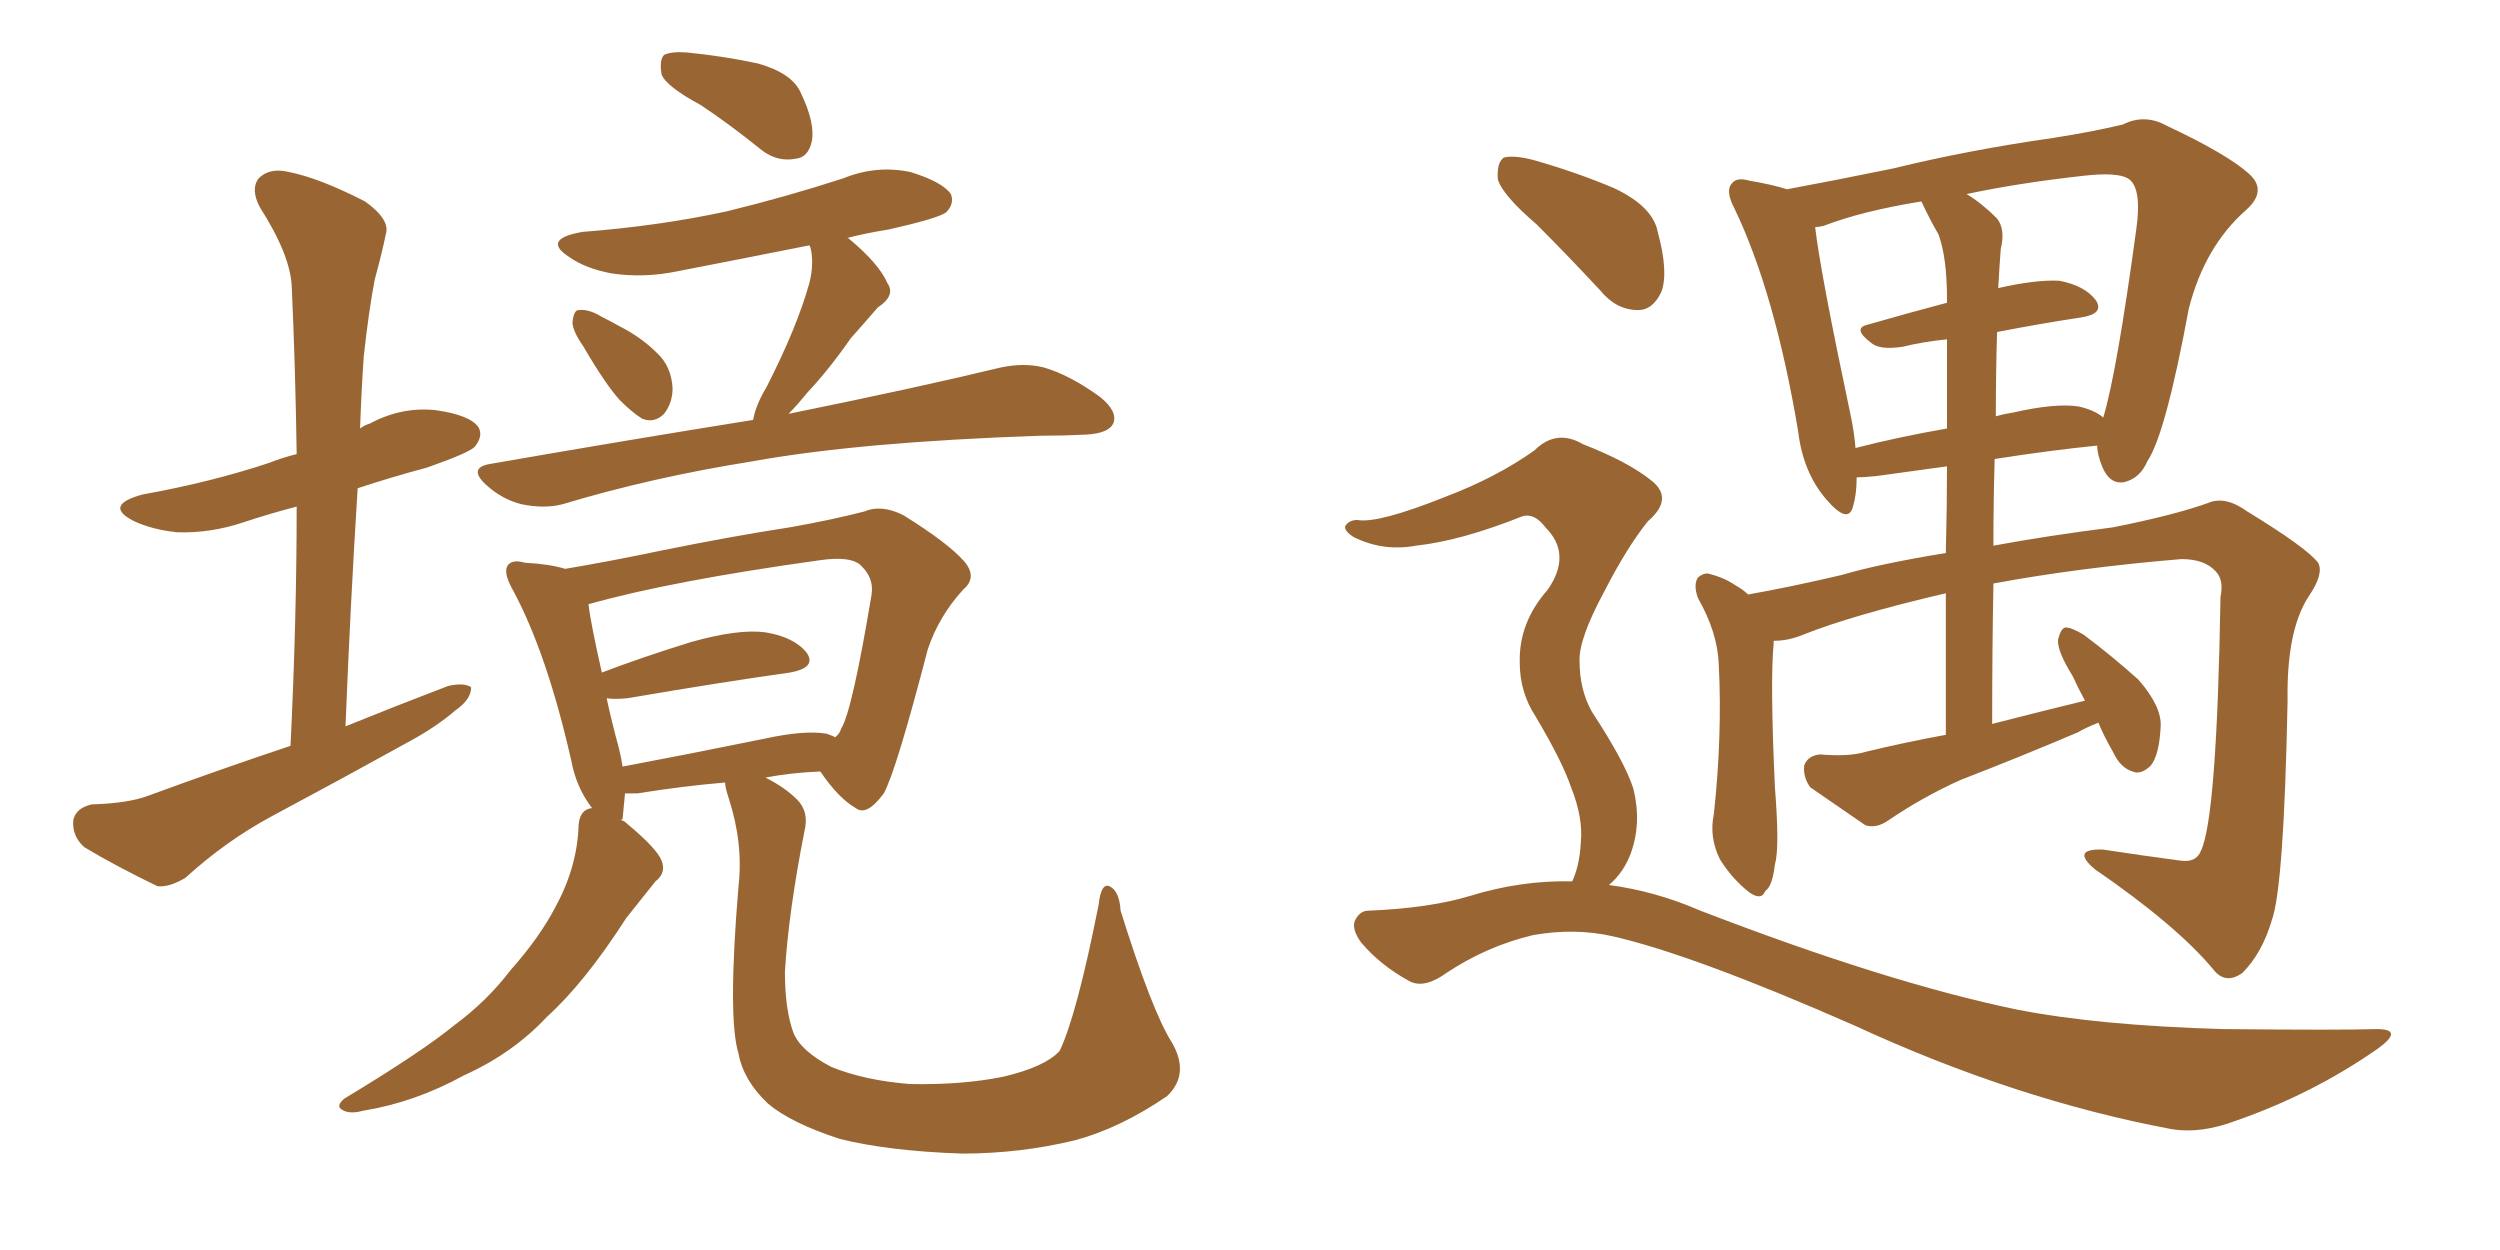 <svg xmlns="http://www.w3.org/2000/svg" xmlns:xlink="http://www.w3.org/1999/xlink" width="300" height="150"><path fill="#996633" padding="10" d="M34.86 89.50L34.86 89.50Q35.60 74.41 35.60 60.79L35.60 60.79Q32.23 61.67 29.15 62.70L29.15 62.70Q25.20 64.01 21.24 63.87L21.24 63.87Q18.31 63.57 16.11 62.55L16.11 62.55Q12.30 60.64 17.14 59.33L17.14 59.33Q25.34 57.86 32.37 55.52L32.37 55.52Q33.84 54.93 35.60 54.49L35.60 54.49Q35.45 44.09 35.01 34.42L35.01 34.42Q34.86 30.62 31.20 24.90L31.20 24.90Q30.03 22.71 31.05 21.39L31.05 21.39Q32.37 20.07 34.72 20.65L34.72 20.65Q38.38 21.39 43.80 24.17L43.80 24.17Q46.88 26.37 46.29 28.13L46.29 28.13Q45.85 30.32 44.97 33.54L44.97 33.54Q44.24 37.35 43.65 42.77L43.65 42.77Q43.36 47.02 43.21 51.42L43.21 51.42Q43.80 50.98 44.38 50.83L44.38 50.83Q48.19 48.78 52.29 49.22L52.29 49.22Q56.40 49.80 57.42 51.27L57.42 51.27Q58.01 52.29 56.98 53.61L56.98 53.61Q56.25 54.35 51.27 56.10L51.27 56.10Q46.88 57.28 42.92 58.59L42.92 58.59Q42.04 72.51 41.46 87.16L41.46 87.16Q47.61 84.67 53.76 82.32L53.76 82.32Q55.66 81.88 56.54 82.47L56.54 82.47Q56.54 83.94 54.64 85.25L54.64 85.25Q52.44 87.16 49.22 88.92L49.22 88.92Q41.02 93.46 32.52 98.00L32.52 98.00Q27.10 100.93 22.27 105.32L22.27 105.32Q20.36 106.49 18.90 106.35L18.90 106.35Q13.77 103.86 10.11 101.66L10.11 101.66Q8.64 100.34 8.79 98.44L8.79 98.44Q9.08 96.97 10.99 96.53L10.99 96.53Q15.38 96.39 17.72 95.51L17.72 95.51Q26.51 92.29 34.86 89.50ZM84.08 12.60L84.08 12.60Q79.98 10.40 79.39 8.94L79.39 8.94Q79.10 7.18 79.69 6.59L79.69 6.59Q80.57 6.15 82.47 6.30L82.47 6.30Q86.87 6.74 90.97 7.62L90.97 7.62Q95.07 8.79 96.09 11.13L96.09 11.13Q97.85 14.79 97.41 16.99L97.41 16.99Q96.97 18.90 95.51 19.04L95.51 19.04Q93.31 19.48 91.41 18.02L91.41 18.02Q87.60 14.94 84.08 12.60ZM70.02 41.60L70.02 41.60Q68.70 39.70 68.70 38.67L68.70 38.67Q68.85 37.21 69.43 37.21L69.43 37.21Q70.61 37.06 72.07 37.94L72.07 37.94Q73.24 38.53 74.27 39.11L74.27 39.11Q76.90 40.43 78.81 42.33L78.81 42.33Q80.57 43.95 80.71 46.58L80.71 46.58Q80.71 48.34 79.69 49.66L79.69 49.66Q78.52 50.83 77.05 50.24L77.05 50.24Q75.88 49.51 74.41 48.05L74.41 48.05Q72.66 46.14 70.02 41.60ZM90.38 50.39L90.38 50.39Q90.67 48.63 91.99 46.44L91.99 46.44Q95.65 39.26 97.12 33.98L97.12 33.98Q97.71 31.64 97.27 29.74L97.27 29.74Q97.12 29.44 97.12 29.44L97.12 29.44Q89.06 31.05 81.45 32.52L81.45 32.52Q77.34 33.40 73.39 32.81L73.39 32.81Q70.31 32.23 68.41 30.91L68.41 30.91Q64.89 28.71 69.87 27.83L69.87 27.83Q79.25 27.10 87.30 25.34L87.30 25.34Q94.48 23.58 101.22 21.39L101.22 21.39Q105.18 19.78 109.28 20.65L109.28 20.65Q113.09 21.83 114.11 23.29L114.11 23.29Q114.55 24.46 113.53 25.49L113.53 25.49Q112.50 26.22 106.64 27.54L106.64 27.54Q103.86 27.98 101.66 28.56L101.66 28.56Q101.81 28.56 101.95 28.71L101.95 28.71Q105.47 31.64 106.49 33.98L106.49 33.98Q107.52 35.45 105.32 36.91L105.32 36.91Q103.42 39.11 102.10 40.58L102.10 40.58Q99.46 44.38 96.83 47.17L96.83 47.17Q95.65 48.63 94.63 49.66L94.63 49.66Q110.45 46.44 120.12 44.09L120.12 44.09Q122.90 43.51 125.24 44.09L125.24 44.09Q128.32 44.97 131.98 47.61L131.98 47.61Q134.18 49.37 133.59 50.83L133.59 50.83Q133.01 52.00 130.37 52.15L130.37 52.15Q127.59 52.29 124.80 52.29L124.80 52.29Q103.13 53.03 90.23 55.37L90.23 55.37Q78.22 57.28 67.53 60.50L67.53 60.50Q65.33 61.08 62.55 60.50L62.55 60.50Q60.21 59.91 58.30 58.15L58.30 58.15Q56.10 56.10 58.89 55.66L58.89 55.66Q75.73 52.73 90.38 50.39ZM140.63 125.10L140.63 125.10Q142.82 128.91 140.04 131.54L140.04 131.54Q134.47 135.35 129.05 136.82L129.05 136.82Q122.46 138.43 115.43 138.43L115.43 138.43Q106.64 138.13 100.78 136.67L100.78 136.67Q94.92 134.77 92.14 132.42L92.14 132.42Q89.21 129.64 88.62 126.42L88.62 126.42Q87.30 122.17 88.62 106.35L88.62 106.35Q89.21 101.22 87.45 95.80L87.45 95.80Q87.01 94.48 87.01 93.90L87.01 93.90Q81.88 94.34 76.46 95.21L76.46 95.21Q75.59 95.21 75 95.21L75 95.21Q74.85 96.97 74.71 98.29L74.71 98.29Q74.56 98.29 74.56 98.44L74.56 98.44Q74.85 98.44 75.29 98.88L75.29 98.88Q78.81 101.81 79.39 103.27L79.39 103.27Q79.98 104.74 78.66 105.76L78.66 105.76Q76.90 107.96 75.15 110.16L75.15 110.16Q70.17 117.92 65.63 122.02L65.63 122.02Q61.52 126.42 55.66 129.05L55.66 129.05Q49.80 132.28 43.51 133.30L43.51 133.30Q41.89 133.74 41.02 133.15L41.02 133.15Q40.28 132.71 41.31 131.84L41.31 131.84Q50.54 126.27 54.49 123.05L54.49 123.05Q58.45 120.12 61.23 116.46L61.23 116.46Q64.75 112.50 66.65 108.84L66.65 108.84Q69.29 104.00 69.43 99.02L69.43 99.02Q69.58 97.12 71.04 96.97L71.04 96.97Q69.14 94.48 68.55 91.26L68.55 91.26Q65.63 78.37 61.52 70.75L61.52 70.75Q60.35 68.70 60.94 67.82L60.94 67.82Q61.52 67.09 62.99 67.53L62.99 67.53Q65.92 67.68 67.82 68.26L67.82 68.26Q73.10 67.38 79.39 66.06L79.39 66.06Q88.04 64.31 94.78 63.28L94.78 63.28Q99.76 62.40 103.71 61.38L103.71 61.38Q105.76 60.50 108.40 61.82L108.40 61.82Q113.82 65.19 115.72 67.38L115.72 67.38Q117.33 69.29 115.58 70.75L115.58 70.75Q112.65 73.97 111.33 77.93L111.33 77.93L111.33 77.93Q107.52 92.58 106.05 95.21L106.05 95.21Q104.00 98.00 102.69 96.97L102.69 96.97Q100.63 95.80 98.44 92.58L98.44 92.58Q94.92 92.72 91.85 93.31L91.85 93.31Q94.19 94.48 95.65 95.95L95.65 95.95Q97.12 97.41 96.53 99.76L96.53 99.76Q94.63 109.42 94.19 116.60L94.19 116.60Q94.19 121.14 95.21 123.93L95.21 123.93Q96.09 126.12 99.76 128.03L99.76 128.03Q103.71 129.64 109.13 130.08L109.13 130.08Q115.43 130.22 120.41 129.20L120.41 129.20Q125.39 128.03 127.15 126.12L127.15 126.12Q129.20 121.88 131.84 108.54L131.84 108.54Q132.13 105.91 133.15 106.35L133.15 106.35Q134.33 106.93 134.47 109.28L134.47 109.28Q138.28 121.44 140.63 125.10ZM99.17 88.04L99.17 88.04L99.17 88.04Q100.05 88.33 100.20 88.48L100.20 88.48Q100.78 88.04 100.93 87.45L100.93 87.45Q102.25 85.40 104.59 71.34L104.59 71.34Q104.88 69.43 103.42 67.97L103.42 67.97Q102.25 66.65 98.29 67.24L98.29 67.24Q80.42 69.73 70.61 72.51L70.61 72.51Q70.90 74.85 72.22 80.71L72.22 80.71Q76.76 78.96 82.91 77.05L82.91 77.05Q88.62 75.44 91.85 75.88L91.85 75.88Q95.36 76.46 96.83 78.37L96.83 78.37Q98.00 80.13 94.78 80.71L94.78 80.71Q86.43 81.88 75.29 83.79L75.29 83.79Q73.68 83.94 72.80 83.79L72.80 83.79Q73.39 86.57 74.27 89.79L74.27 89.79Q74.56 90.97 74.71 91.99L74.71 91.99Q82.47 90.53 91.85 88.62L91.85 88.62Q96.53 87.60 99.17 88.04ZM250.20 84.08L250.20 84.08Q249.32 82.47 248.73 81.15L248.73 81.15Q246.83 78.08 246.97 76.76L246.97 76.76Q247.27 75.44 247.85 75.29L247.85 75.29Q248.58 75.29 250.05 76.17L250.05 76.17Q253.56 78.81 256.64 81.59L256.64 81.59Q259.42 84.81 259.28 87.16L259.28 87.16Q259.13 90.53 258.11 91.85L258.11 91.85Q256.93 93.02 255.91 92.58L255.91 92.58Q254.44 92.14 253.56 90.23L253.56 90.23Q252.39 88.18 251.81 86.72L251.81 86.72Q250.34 87.30 249.32 87.89L249.32 87.89Q242.43 90.82 235.25 93.60L235.25 93.60Q230.71 95.65 226.61 98.44L226.61 98.44Q225.15 99.46 223.83 99.02L223.83 99.02Q220.02 96.39 217.24 94.48L217.24 94.48Q216.36 93.31 216.50 91.85L216.50 91.85Q216.94 90.67 218.41 90.53L218.41 90.53Q221.92 90.82 223.83 90.23L223.83 90.23Q228.66 89.06 233.50 88.18L233.50 88.18Q233.50 78.81 233.50 71.19L233.50 71.19Q222.22 73.83 216.36 76.17L216.36 76.17Q214.60 76.90 212.84 76.90L212.84 76.90Q212.84 77.05 212.84 77.20L212.84 77.20Q212.40 81.74 212.99 94.48L212.99 94.48Q213.57 101.81 212.99 103.71L212.99 103.71Q212.70 106.35 211.82 106.93L211.82 106.93Q211.38 108.11 209.91 107.08L209.91 107.08Q207.86 105.47 206.40 103.13L206.40 103.13Q205.08 100.49 205.66 97.71L205.66 97.71Q206.69 88.18 206.25 79.69L206.25 79.69Q206.10 75.88 203.76 71.78L203.76 71.78Q203.17 70.17 203.76 69.29L203.76 69.29Q204.49 68.70 205.08 68.85L205.08 68.85Q206.84 69.29 208.15 70.17L208.15 70.17Q209.18 70.75 209.77 71.34L209.77 71.34Q214.75 70.46 221.04 68.99L221.04 68.99Q225.44 67.68 233.50 66.36L233.50 66.36Q233.64 60.50 233.64 55.96L233.64 55.96Q229.54 56.54 225.15 57.13L225.15 57.13Q223.68 57.28 222.80 57.28L222.80 57.28Q222.80 59.33 222.36 60.79L222.36 60.79Q221.78 62.99 219.14 59.91L219.14 59.91Q216.36 56.69 215.77 51.71L215.77 51.71Q212.99 35.16 208.15 25.05L208.15 25.05Q206.98 22.85 207.86 21.97L207.86 21.97Q208.45 21.24 209.91 21.68L209.91 21.68Q212.55 22.12 214.45 22.71L214.45 22.71Q220.02 21.68 227.20 20.21L227.20 20.21Q236.13 18.02 246.39 16.55L246.39 16.55Q251.07 15.82 254.74 14.94L254.74 14.94Q257.37 13.62 260.01 15.09L260.01 15.09Q267.19 18.46 269.82 20.80L269.82 20.80Q272.17 22.85 269.53 25.20L269.53 25.20Q264.55 29.59 262.65 37.06L262.65 37.06Q259.86 52.15 257.67 55.37L257.67 55.37Q256.79 57.42 254.88 57.86L254.88 57.86Q253.13 58.15 252.25 55.96L252.25 55.96Q251.66 54.49 251.66 53.47L251.66 53.47Q245.95 54.05 239.36 55.08L239.36 55.08Q239.21 60.06 239.21 65.48L239.21 65.48Q245.51 64.31 253.56 63.28L253.56 63.28Q260.89 61.82 264.99 60.35L264.99 60.35Q267.04 59.47 269.68 61.38L269.68 61.38Q276.86 65.77 278.17 67.53L278.17 67.53Q278.91 68.85 277.00 71.63L277.00 71.63Q274.37 75.73 274.51 84.08L274.51 84.08Q274.07 106.49 272.61 110.45L272.61 110.45Q271.44 114.40 269.09 116.75L269.09 116.75Q267.04 118.21 265.58 116.31L265.58 116.31Q261.18 111.04 251.37 104.30L251.37 104.30Q248.44 101.81 252.39 101.95L252.39 101.95Q257.23 102.69 261.62 103.27L261.62 103.27Q263.53 103.56 264.11 102.10L264.11 102.10Q266.02 98.14 266.46 71.63L266.46 71.63Q266.89 69.58 265.87 68.55L265.87 68.55Q264.55 67.09 261.77 67.09L261.77 67.09Q249.46 68.12 239.21 70.02L239.21 70.02Q239.06 77.93 239.06 86.87L239.06 86.87Q244.78 85.40 250.20 84.08ZM232.62 28.13L232.62 28.13Q231.59 26.37 230.57 24.17L230.57 24.17Q223.39 25.34 218.85 27.10L218.85 27.10Q218.26 27.25 217.82 27.25L217.82 27.25Q218.41 32.52 222.07 49.80L222.07 49.80Q222.51 51.86 222.66 53.76L222.66 53.76Q227.78 52.44 233.64 51.42L233.64 51.42Q233.64 44.38 233.64 40.72L233.64 40.72Q230.71 41.02 228.37 41.60L228.37 41.60Q225.59 42.04 224.56 41.16L224.56 41.16Q222.22 39.40 224.12 38.96L224.12 38.96Q228.66 37.65 233.64 36.33L233.64 36.33Q233.64 36.04 233.64 35.89L233.64 35.89Q233.64 30.91 232.62 28.13ZM239.65 39.84L239.65 39.84Q239.50 44.68 239.50 49.95L239.50 49.95Q240.53 49.66 241.55 49.51L241.55 49.51Q246.68 48.34 249.46 48.78L249.46 48.78Q251.37 49.22 252.39 50.10L252.39 50.10Q254.00 44.82 256.35 27.54L256.35 27.54Q257.08 22.41 255.32 21.39L255.32 21.39Q254.00 20.65 250.05 21.09L250.05 21.09Q242.14 21.97 235.99 23.29L235.99 23.29Q237.74 24.32 239.65 26.22L239.65 26.22Q240.67 27.54 240.09 29.88L240.09 29.88Q239.94 31.79 239.79 34.57L239.79 34.57Q244.34 33.54 247.12 33.69L247.12 33.69Q250.20 34.28 251.51 36.04L251.51 36.04Q252.54 37.65 249.76 38.09L249.76 38.09Q244.92 38.82 239.65 39.84ZM184.42 26.95L184.42 26.95Q180.32 23.44 179.74 21.53L179.74 21.53Q179.59 19.48 180.47 18.90L180.47 18.90Q181.64 18.60 183.98 19.19L183.98 19.19Q189.11 20.65 193.65 22.56L193.65 22.56Q198.34 24.76 198.93 27.83L198.93 27.83Q200.24 32.67 199.37 35.01L199.37 35.01Q198.34 37.21 196.58 37.21L196.58 37.21Q193.95 37.21 192.04 34.86L192.04 34.86Q188.09 30.62 184.42 26.95ZM193.07 106.20L193.07 106.20L193.07 106.20Q198.63 106.93 204.05 109.28L204.05 109.28Q226.46 117.92 241.99 121.14L241.99 121.14Q251.66 123.05 266.75 123.49L266.75 123.49Q280.66 123.63 285.21 123.49L285.21 123.49Q288.57 123.49 285.35 125.83L285.35 125.83Q277.59 131.25 268.36 134.47L268.36 134.47Q264.11 136.08 260.60 135.50L260.60 135.50Q241.85 131.98 222.51 123.05L222.51 123.05Q203.17 114.55 193.51 112.35L193.51 112.35Q188.96 111.33 183.98 112.21L183.98 112.21Q178.42 113.53 173.58 116.75L173.58 116.75Q170.95 118.65 169.19 117.77L169.19 117.77Q165.67 115.87 163.33 113.09L163.33 113.09Q162.16 111.47 162.60 110.45L162.60 110.45Q163.18 109.28 164.21 109.28L164.21 109.28Q171.53 108.98 176.37 107.52L176.37 107.52Q182.52 105.62 188.67 105.76L188.67 105.76Q189.55 103.86 189.70 101.07L189.70 101.07Q189.99 98.14 188.53 94.48L188.53 94.48Q187.50 91.41 184.28 85.99L184.28 85.99Q182.37 83.06 182.37 79.54L182.37 79.54Q182.23 74.71 185.74 70.75L185.74 70.75Q188.67 66.50 185.45 63.28L185.45 63.28Q184.13 61.52 182.67 61.96L182.67 61.96Q175.34 64.89 169.92 65.48L169.92 65.48Q165.97 66.21 162.45 64.45L162.45 64.45Q161.28 63.72 161.43 63.13L161.43 63.13Q161.87 62.40 162.89 62.40L162.89 62.40Q165.38 62.84 173.44 59.62L173.44 59.62Q179.59 57.28 184.13 54.05L184.13 54.05Q186.77 51.42 189.99 53.32L189.99 53.32Q195.26 55.37 198.05 57.57L198.05 57.57Q200.98 59.77 197.75 62.55L197.75 62.55Q195.26 65.63 192.48 71.04L192.48 71.04Q189.40 76.76 189.55 79.39L189.55 79.39Q189.55 82.76 191.02 85.40L191.02 85.40Q194.97 91.41 196.00 94.63L196.00 94.63Q197.02 98.73 195.70 102.39L195.70 102.39Q194.82 104.74 193.07 106.20Z"/></svg>